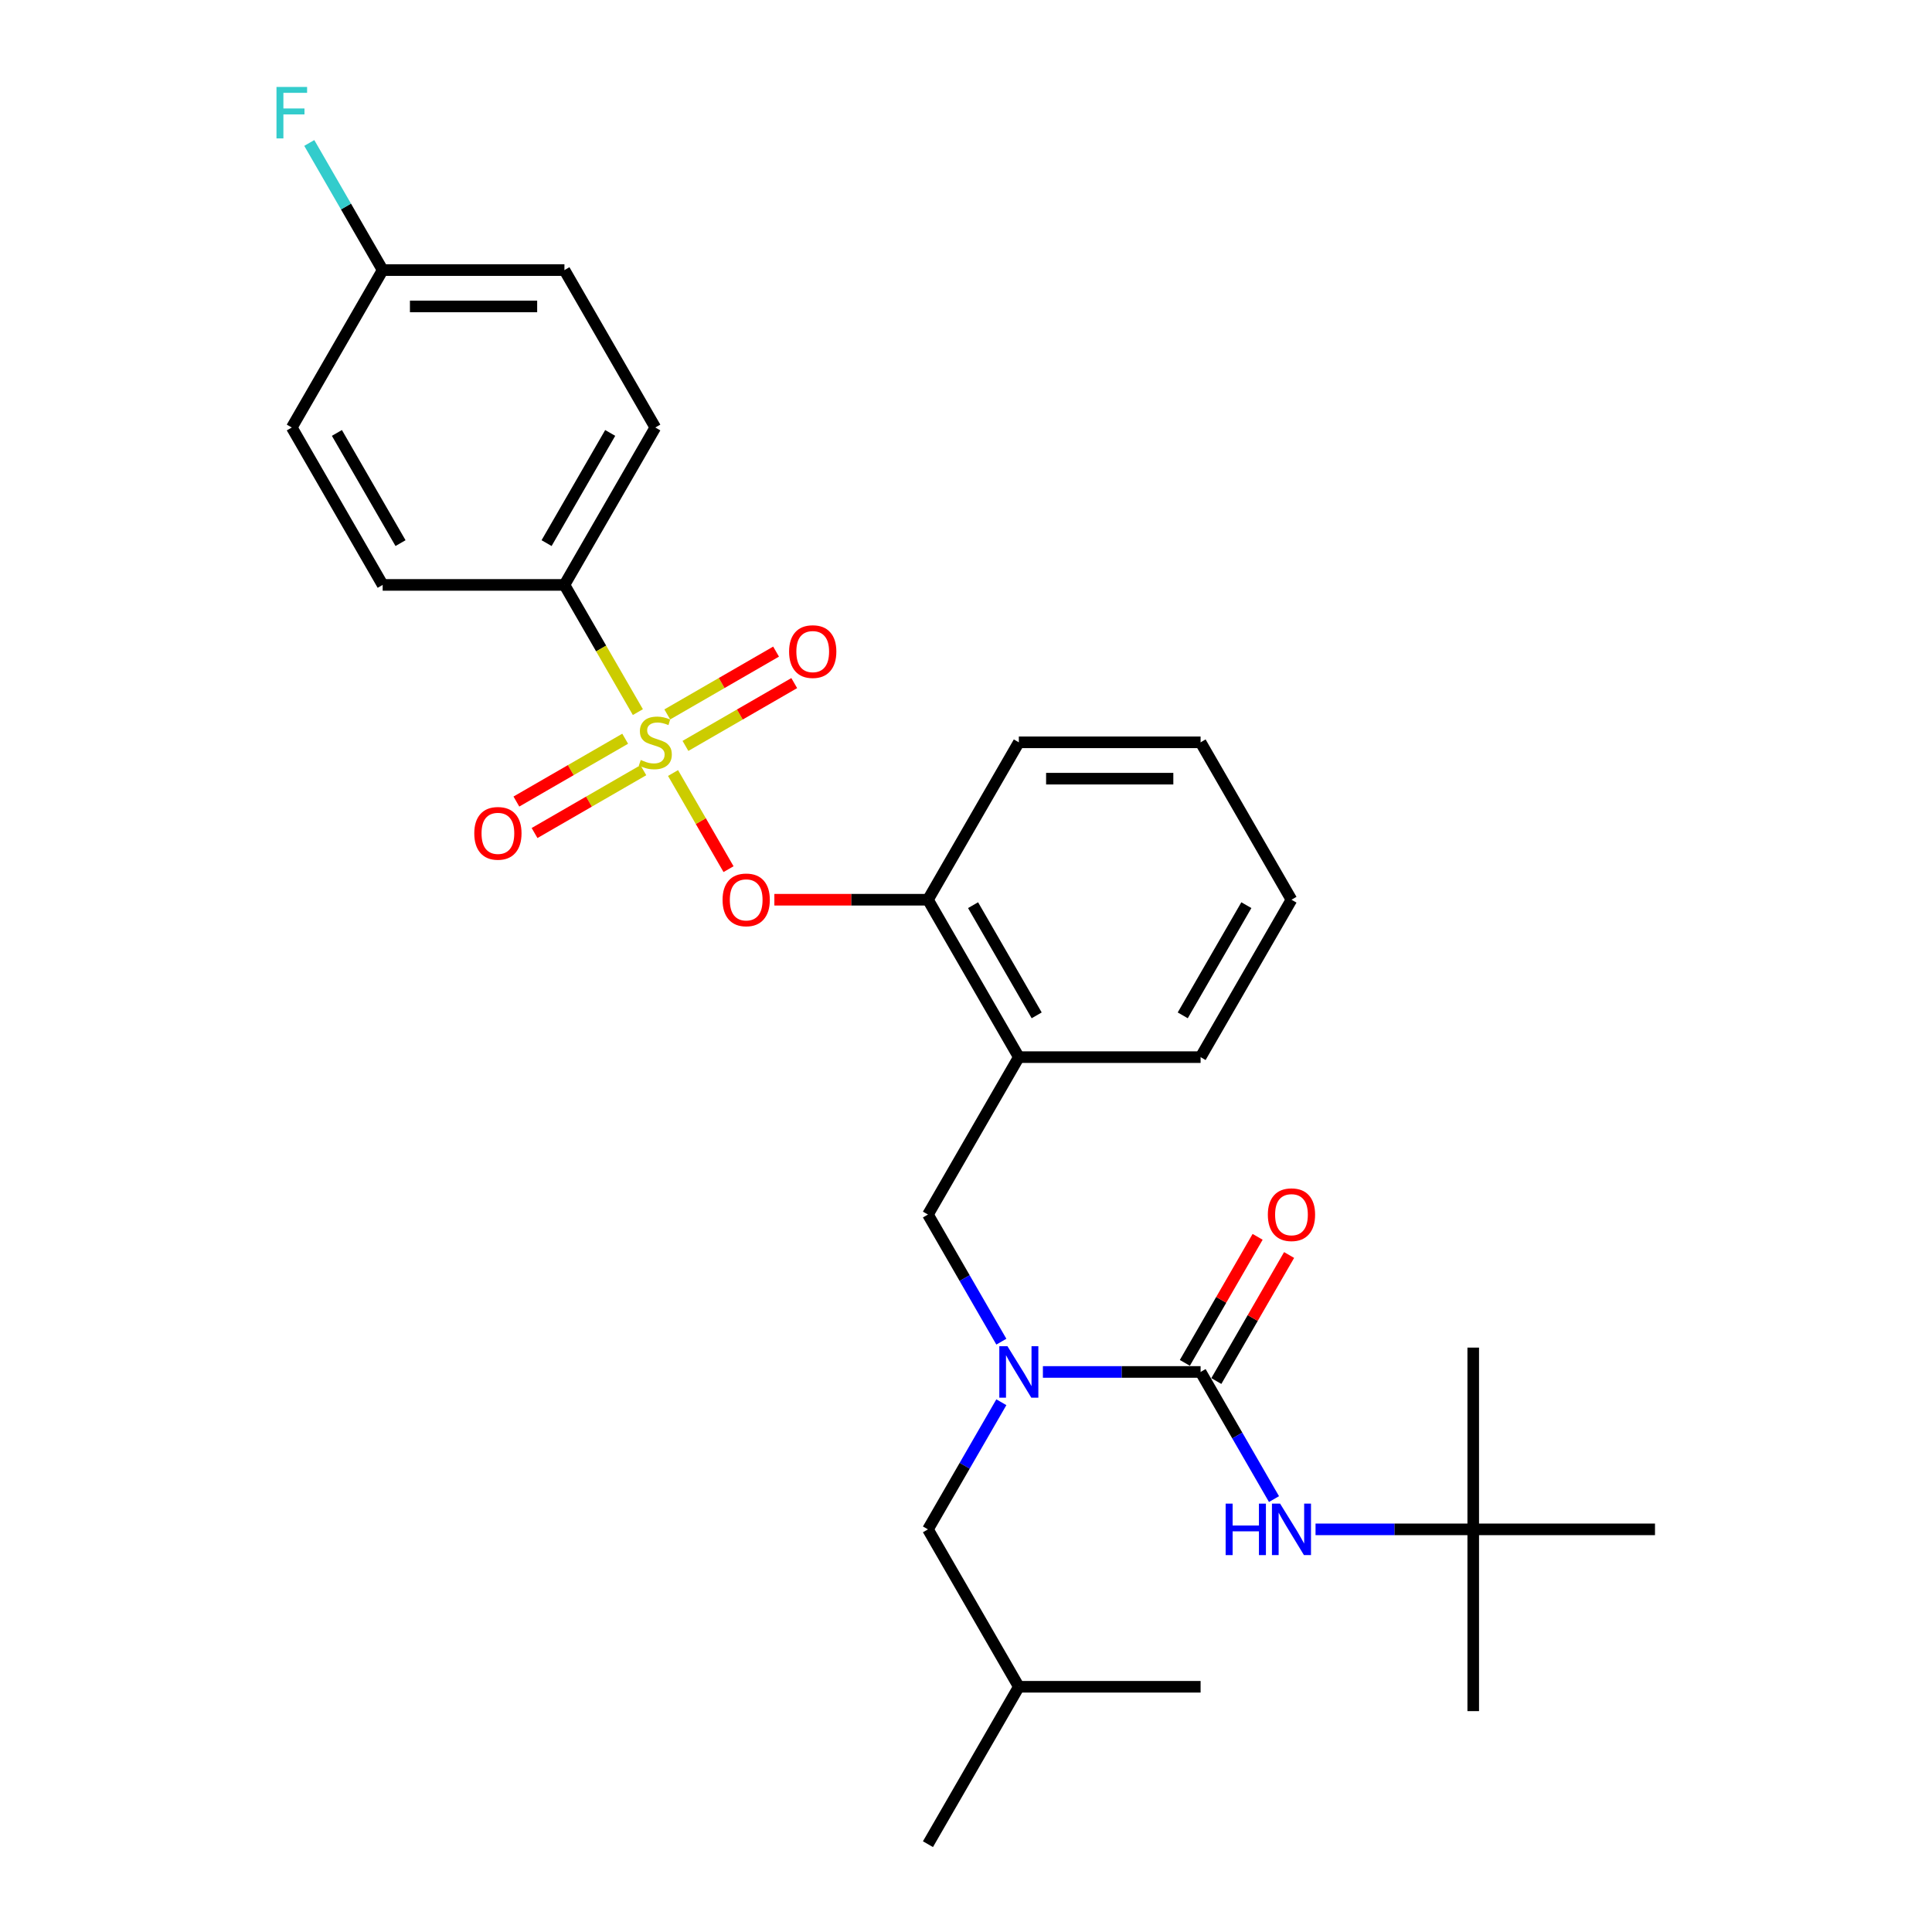 <?xml version='1.0' encoding='iso-8859-1'?>
<svg version='1.1' baseProfile='full'
              xmlns='http://www.w3.org/2000/svg'
                      xmlns:rdkit='http://www.rdkit.org/xml'
                      xmlns:xlink='http://www.w3.org/1999/xlink'
                  xml:space='preserve'
width='1000px' height='1000px' viewBox='0 0 1000 1000'>
<!-- END OF HEADER -->
<rect style='opacity:1.0;fill:#FFFFFF;stroke:none' width='1000' height='1000' x='0' y='0'> </rect>
<path class='bond-0' d='M 762.543,791.596 L 762.543,885.675' style='fill:none;fill-rule:evenodd;stroke:#000000;stroke-width:6px;stroke-linecap:butt;stroke-linejoin:miter;stroke-opacity:1' />
<path class='bond-1' d='M 762.543,791.596 L 762.543,697.517' style='fill:none;fill-rule:evenodd;stroke:#000000;stroke-width:6px;stroke-linecap:butt;stroke-linejoin:miter;stroke-opacity:1' />
<path class='bond-2' d='M 762.543,791.596 L 856.622,791.596' style='fill:none;fill-rule:evenodd;stroke:#000000;stroke-width:6px;stroke-linecap:butt;stroke-linejoin:miter;stroke-opacity:1' />
<path class='bond-3' d='M 762.543,791.596 L 721.732,791.596' style='fill:none;fill-rule:evenodd;stroke:#000000;stroke-width:6px;stroke-linecap:butt;stroke-linejoin:miter;stroke-opacity:1' />
<path class='bond-3' d='M 721.732,791.596 L 680.92,791.596' style='fill:none;fill-rule:evenodd;stroke:#0000FF;stroke-width:6px;stroke-linecap:butt;stroke-linejoin:miter;stroke-opacity:1' />
<path class='bond-4' d='M 480.307,628.647 L 527.346,547.172' style='fill:none;fill-rule:evenodd;stroke:#000000;stroke-width:6px;stroke-linecap:butt;stroke-linejoin:miter;stroke-opacity:1' />
<path class='bond-5' d='M 480.307,628.647 L 499.302,661.548' style='fill:none;fill-rule:evenodd;stroke:#000000;stroke-width:6px;stroke-linecap:butt;stroke-linejoin:miter;stroke-opacity:1' />
<path class='bond-5' d='M 499.302,661.548 L 518.297,694.448' style='fill:none;fill-rule:evenodd;stroke:#0000FF;stroke-width:6px;stroke-linecap:butt;stroke-linejoin:miter;stroke-opacity:1' />
<path class='bond-6' d='M 539.802,710.122 L 580.614,710.122' style='fill:none;fill-rule:evenodd;stroke:#0000FF;stroke-width:6px;stroke-linecap:butt;stroke-linejoin:miter;stroke-opacity:1' />
<path class='bond-6' d='M 580.614,710.122 L 621.425,710.122' style='fill:none;fill-rule:evenodd;stroke:#000000;stroke-width:6px;stroke-linecap:butt;stroke-linejoin:miter;stroke-opacity:1' />
<path class='bond-7' d='M 518.297,725.795 L 499.302,758.696' style='fill:none;fill-rule:evenodd;stroke:#0000FF;stroke-width:6px;stroke-linecap:butt;stroke-linejoin:miter;stroke-opacity:1' />
<path class='bond-7' d='M 499.302,758.696 L 480.307,791.596' style='fill:none;fill-rule:evenodd;stroke:#000000;stroke-width:6px;stroke-linecap:butt;stroke-linejoin:miter;stroke-opacity:1' />
<path class='bond-8' d='M 629.572,714.826 L 648.405,682.207' style='fill:none;fill-rule:evenodd;stroke:#000000;stroke-width:6px;stroke-linecap:butt;stroke-linejoin:miter;stroke-opacity:1' />
<path class='bond-8' d='M 648.405,682.207 L 667.237,649.589' style='fill:none;fill-rule:evenodd;stroke:#FF0000;stroke-width:6px;stroke-linecap:butt;stroke-linejoin:miter;stroke-opacity:1' />
<path class='bond-8' d='M 613.278,705.418 L 632.11,672.799' style='fill:none;fill-rule:evenodd;stroke:#000000;stroke-width:6px;stroke-linecap:butt;stroke-linejoin:miter;stroke-opacity:1' />
<path class='bond-8' d='M 632.11,672.799 L 650.942,640.181' style='fill:none;fill-rule:evenodd;stroke:#FF0000;stroke-width:6px;stroke-linecap:butt;stroke-linejoin:miter;stroke-opacity:1' />
<path class='bond-9' d='M 621.425,710.122 L 640.42,743.022' style='fill:none;fill-rule:evenodd;stroke:#000000;stroke-width:6px;stroke-linecap:butt;stroke-linejoin:miter;stroke-opacity:1' />
<path class='bond-9' d='M 640.42,743.022 L 659.415,775.923' style='fill:none;fill-rule:evenodd;stroke:#0000FF;stroke-width:6px;stroke-linecap:butt;stroke-linejoin:miter;stroke-opacity:1' />
<path class='bond-10' d='M 480.307,791.596 L 527.346,873.071' style='fill:none;fill-rule:evenodd;stroke:#000000;stroke-width:6px;stroke-linecap:butt;stroke-linejoin:miter;stroke-opacity:1' />
<path class='bond-11' d='M 527.346,873.071 L 480.307,954.545' style='fill:none;fill-rule:evenodd;stroke:#000000;stroke-width:6px;stroke-linecap:butt;stroke-linejoin:miter;stroke-opacity:1' />
<path class='bond-12' d='M 527.346,873.071 L 621.425,873.071' style='fill:none;fill-rule:evenodd;stroke:#000000;stroke-width:6px;stroke-linecap:butt;stroke-linejoin:miter;stroke-opacity:1' />
<path class='bond-13' d='M 668.464,465.698 L 621.425,547.172' style='fill:none;fill-rule:evenodd;stroke:#000000;stroke-width:6px;stroke-linecap:butt;stroke-linejoin:miter;stroke-opacity:1' />
<path class='bond-13' d='M 645.114,468.511 L 612.186,525.543' style='fill:none;fill-rule:evenodd;stroke:#000000;stroke-width:6px;stroke-linecap:butt;stroke-linejoin:miter;stroke-opacity:1' />
<path class='bond-14' d='M 668.464,465.698 L 621.425,384.223' style='fill:none;fill-rule:evenodd;stroke:#000000;stroke-width:6px;stroke-linecap:butt;stroke-linejoin:miter;stroke-opacity:1' />
<path class='bond-15' d='M 621.425,547.172 L 527.346,547.172' style='fill:none;fill-rule:evenodd;stroke:#000000;stroke-width:6px;stroke-linecap:butt;stroke-linejoin:miter;stroke-opacity:1' />
<path class='bond-16' d='M 527.346,547.172 L 480.307,465.698' style='fill:none;fill-rule:evenodd;stroke:#000000;stroke-width:6px;stroke-linecap:butt;stroke-linejoin:miter;stroke-opacity:1' />
<path class='bond-16' d='M 536.585,525.543 L 503.658,468.511' style='fill:none;fill-rule:evenodd;stroke:#000000;stroke-width:6px;stroke-linecap:butt;stroke-linejoin:miter;stroke-opacity:1' />
<path class='bond-17' d='M 480.307,465.698 L 527.346,384.223' style='fill:none;fill-rule:evenodd;stroke:#000000;stroke-width:6px;stroke-linecap:butt;stroke-linejoin:miter;stroke-opacity:1' />
<path class='bond-18' d='M 480.307,465.698 L 440.559,465.698' style='fill:none;fill-rule:evenodd;stroke:#000000;stroke-width:6px;stroke-linecap:butt;stroke-linejoin:miter;stroke-opacity:1' />
<path class='bond-18' d='M 440.559,465.698 L 400.81,465.698' style='fill:none;fill-rule:evenodd;stroke:#FF0000;stroke-width:6px;stroke-linecap:butt;stroke-linejoin:miter;stroke-opacity:1' />
<path class='bond-19' d='M 527.346,384.223 L 621.425,384.223' style='fill:none;fill-rule:evenodd;stroke:#000000;stroke-width:6px;stroke-linecap:butt;stroke-linejoin:miter;stroke-opacity:1' />
<path class='bond-19' d='M 541.458,403.039 L 607.313,403.039' style='fill:none;fill-rule:evenodd;stroke:#000000;stroke-width:6px;stroke-linecap:butt;stroke-linejoin:miter;stroke-opacity:1' />
<path class='bond-20' d='M 292.149,302.749 L 339.189,221.274' style='fill:none;fill-rule:evenodd;stroke:#000000;stroke-width:6px;stroke-linecap:butt;stroke-linejoin:miter;stroke-opacity:1' />
<path class='bond-20' d='M 282.91,281.119 L 315.838,224.087' style='fill:none;fill-rule:evenodd;stroke:#000000;stroke-width:6px;stroke-linecap:butt;stroke-linejoin:miter;stroke-opacity:1' />
<path class='bond-21' d='M 292.149,302.749 L 198.07,302.749' style='fill:none;fill-rule:evenodd;stroke:#000000;stroke-width:6px;stroke-linecap:butt;stroke-linejoin:miter;stroke-opacity:1' />
<path class='bond-22' d='M 292.149,302.749 L 311.155,335.668' style='fill:none;fill-rule:evenodd;stroke:#000000;stroke-width:6px;stroke-linecap:butt;stroke-linejoin:miter;stroke-opacity:1' />
<path class='bond-22' d='M 311.155,335.668 L 330.161,368.587' style='fill:none;fill-rule:evenodd;stroke:#CCCC00;stroke-width:6px;stroke-linecap:butt;stroke-linejoin:miter;stroke-opacity:1' />
<path class='bond-23' d='M 339.189,221.274 L 292.149,139.799' style='fill:none;fill-rule:evenodd;stroke:#000000;stroke-width:6px;stroke-linecap:butt;stroke-linejoin:miter;stroke-opacity:1' />
<path class='bond-24' d='M 198.07,302.749 L 151.031,221.274' style='fill:none;fill-rule:evenodd;stroke:#000000;stroke-width:6px;stroke-linecap:butt;stroke-linejoin:miter;stroke-opacity:1' />
<path class='bond-24' d='M 207.31,281.119 L 174.382,224.087' style='fill:none;fill-rule:evenodd;stroke:#000000;stroke-width:6px;stroke-linecap:butt;stroke-linejoin:miter;stroke-opacity:1' />
<path class='bond-25' d='M 198.07,139.799 L 151.031,221.274' style='fill:none;fill-rule:evenodd;stroke:#000000;stroke-width:6px;stroke-linecap:butt;stroke-linejoin:miter;stroke-opacity:1' />
<path class='bond-26' d='M 198.07,139.799 L 179.075,106.899' style='fill:none;fill-rule:evenodd;stroke:#000000;stroke-width:6px;stroke-linecap:butt;stroke-linejoin:miter;stroke-opacity:1' />
<path class='bond-26' d='M 179.075,106.899 L 160.08,73.998' style='fill:none;fill-rule:evenodd;stroke:#33CCCC;stroke-width:6px;stroke-linecap:butt;stroke-linejoin:miter;stroke-opacity:1' />
<path class='bond-27' d='M 198.07,139.799 L 292.149,139.799' style='fill:none;fill-rule:evenodd;stroke:#000000;stroke-width:6px;stroke-linecap:butt;stroke-linejoin:miter;stroke-opacity:1' />
<path class='bond-27' d='M 212.182,158.615 L 278.037,158.615' style='fill:none;fill-rule:evenodd;stroke:#000000;stroke-width:6px;stroke-linecap:butt;stroke-linejoin:miter;stroke-opacity:1' />
<path class='bond-28' d='M 377.092,449.874 L 362.729,424.995' style='fill:none;fill-rule:evenodd;stroke:#FF0000;stroke-width:6px;stroke-linecap:butt;stroke-linejoin:miter;stroke-opacity:1' />
<path class='bond-28' d='M 362.729,424.995 L 348.365,400.117' style='fill:none;fill-rule:evenodd;stroke:#CCCC00;stroke-width:6px;stroke-linecap:butt;stroke-linejoin:miter;stroke-opacity:1' />
<path class='bond-29' d='M 354.787,386.081 L 382.943,369.825' style='fill:none;fill-rule:evenodd;stroke:#CCCC00;stroke-width:6px;stroke-linecap:butt;stroke-linejoin:miter;stroke-opacity:1' />
<path class='bond-29' d='M 382.943,369.825 L 411.099,353.569' style='fill:none;fill-rule:evenodd;stroke:#FF0000;stroke-width:6px;stroke-linecap:butt;stroke-linejoin:miter;stroke-opacity:1' />
<path class='bond-29' d='M 345.379,369.786 L 373.535,353.53' style='fill:none;fill-rule:evenodd;stroke:#CCCC00;stroke-width:6px;stroke-linecap:butt;stroke-linejoin:miter;stroke-opacity:1' />
<path class='bond-29' d='M 373.535,353.53 L 401.692,337.274' style='fill:none;fill-rule:evenodd;stroke:#FF0000;stroke-width:6px;stroke-linecap:butt;stroke-linejoin:miter;stroke-opacity:1' />
<path class='bond-30' d='M 323.59,382.366 L 295.434,398.622' style='fill:none;fill-rule:evenodd;stroke:#CCCC00;stroke-width:6px;stroke-linecap:butt;stroke-linejoin:miter;stroke-opacity:1' />
<path class='bond-30' d='M 295.434,398.622 L 267.278,414.878' style='fill:none;fill-rule:evenodd;stroke:#FF0000;stroke-width:6px;stroke-linecap:butt;stroke-linejoin:miter;stroke-opacity:1' />
<path class='bond-30' d='M 332.998,398.66 L 304.842,414.917' style='fill:none;fill-rule:evenodd;stroke:#CCCC00;stroke-width:6px;stroke-linecap:butt;stroke-linejoin:miter;stroke-opacity:1' />
<path class='bond-30' d='M 304.842,414.917 L 276.686,431.173' style='fill:none;fill-rule:evenodd;stroke:#FF0000;stroke-width:6px;stroke-linecap:butt;stroke-linejoin:miter;stroke-opacity:1' />
<path  class='atom-2' d='M 521.457 696.8
L 530.187 710.912
Q 531.053 712.304, 532.445 714.826
Q 533.838 717.347, 533.913 717.497
L 533.913 696.8
L 537.45 696.8
L 537.45 723.443
L 533.8 723.443
L 524.43 708.014
Q 523.338 706.208, 522.172 704.138
Q 521.043 702.068, 520.704 701.429
L 520.704 723.443
L 517.242 723.443
L 517.242 696.8
L 521.457 696.8
' fill='#0000FF'/>
<path  class='atom-4' d='M 656.234 628.722
Q 656.234 622.325, 659.395 618.75
Q 662.556 615.175, 668.464 615.175
Q 674.373 615.175, 677.534 618.75
Q 680.695 622.325, 680.695 628.722
Q 680.695 635.195, 677.496 638.883
Q 674.297 642.533, 668.464 642.533
Q 662.594 642.533, 659.395 638.883
Q 656.234 635.233, 656.234 628.722
M 668.464 639.523
Q 672.529 639.523, 674.711 636.813
Q 676.931 634.066, 676.931 628.722
Q 676.931 623.491, 674.711 620.857
Q 672.529 618.185, 668.464 618.185
Q 664.4 618.185, 662.18 620.82
Q 659.997 623.454, 659.997 628.722
Q 659.997 634.104, 662.18 636.813
Q 664.4 639.523, 668.464 639.523
' fill='#FF0000'/>
<path  class='atom-5' d='M 634.389 778.275
L 638.002 778.275
L 638.002 789.602
L 651.624 789.602
L 651.624 778.275
L 655.237 778.275
L 655.237 804.918
L 651.624 804.918
L 651.624 792.612
L 638.002 792.612
L 638.002 804.918
L 634.389 804.918
L 634.389 778.275
' fill='#0000FF'/>
<path  class='atom-5' d='M 662.575 778.275
L 671.306 792.386
Q 672.171 793.779, 673.563 796.3
Q 674.956 798.821, 675.031 798.972
L 675.031 778.275
L 678.568 778.275
L 678.568 804.918
L 674.918 804.918
L 665.548 789.489
Q 664.457 787.683, 663.29 785.613
Q 662.161 783.543, 661.822 782.903
L 661.822 804.918
L 658.36 804.918
L 658.36 778.275
L 662.575 778.275
' fill='#0000FF'/>
<path  class='atom-21' d='M 373.998 465.773
Q 373.998 459.376, 377.159 455.801
Q 380.32 452.226, 386.228 452.226
Q 392.136 452.226, 395.297 455.801
Q 398.458 459.376, 398.458 465.773
Q 398.458 472.246, 395.26 475.934
Q 392.061 479.584, 386.228 479.584
Q 380.358 479.584, 377.159 475.934
Q 373.998 472.283, 373.998 465.773
M 386.228 476.573
Q 390.292 476.573, 392.475 473.864
Q 394.695 471.117, 394.695 465.773
Q 394.695 460.542, 392.475 457.908
Q 390.292 455.236, 386.228 455.236
Q 382.164 455.236, 379.944 457.87
Q 377.761 460.505, 377.761 465.773
Q 377.761 471.154, 379.944 473.864
Q 382.164 476.573, 386.228 476.573
' fill='#FF0000'/>
<path  class='atom-22' d='M 331.662 393.368
Q 331.963 393.481, 333.205 394.007
Q 334.447 394.534, 335.802 394.873
Q 337.194 395.174, 338.549 395.174
Q 341.07 395.174, 342.538 393.97
Q 344.005 392.728, 344.005 390.583
Q 344.005 389.115, 343.253 388.212
Q 342.538 387.309, 341.409 386.82
Q 340.28 386.331, 338.398 385.766
Q 336.028 385.051, 334.598 384.374
Q 333.205 383.696, 332.189 382.266
Q 331.211 380.836, 331.211 378.428
Q 331.211 375.079, 333.469 373.009
Q 335.764 370.939, 340.28 370.939
Q 343.366 370.939, 346.865 372.407
L 346 375.305
Q 342.801 373.987, 340.393 373.987
Q 337.796 373.987, 336.366 375.079
Q 334.936 376.132, 334.974 377.976
Q 334.974 379.406, 335.689 380.272
Q 336.442 381.137, 337.495 381.627
Q 338.587 382.116, 340.393 382.68
Q 342.801 383.433, 344.231 384.186
Q 345.661 384.938, 346.677 386.481
Q 347.731 387.986, 347.731 390.583
Q 347.731 394.271, 345.247 396.265
Q 342.801 398.222, 338.699 398.222
Q 336.329 398.222, 334.522 397.695
Q 332.754 397.206, 330.646 396.341
L 331.662 393.368
' fill='#CCCC00'/>
<path  class='atom-23' d='M 408.433 337.259
Q 408.433 330.862, 411.594 327.287
Q 414.755 323.712, 420.663 323.712
Q 426.571 323.712, 429.732 327.287
Q 432.894 330.862, 432.894 337.259
Q 432.894 343.732, 429.695 347.42
Q 426.496 351.07, 420.663 351.07
Q 414.793 351.07, 411.594 347.42
Q 408.433 343.769, 408.433 337.259
M 420.663 348.059
Q 424.727 348.059, 426.91 345.35
Q 429.13 342.603, 429.13 337.259
Q 429.13 332.028, 426.91 329.394
Q 424.727 326.722, 420.663 326.722
Q 416.599 326.722, 414.379 329.356
Q 412.196 331.991, 412.196 337.259
Q 412.196 342.64, 414.379 345.35
Q 416.599 348.059, 420.663 348.059
' fill='#FF0000'/>
<path  class='atom-24' d='M 245.484 431.338
Q 245.484 424.94, 248.645 421.365
Q 251.806 417.79, 257.714 417.79
Q 263.622 417.79, 266.783 421.365
Q 269.944 424.94, 269.944 431.338
Q 269.944 437.81, 266.746 441.498
Q 263.547 445.149, 257.714 445.149
Q 251.844 445.149, 248.645 441.498
Q 245.484 437.848, 245.484 431.338
M 257.714 442.138
Q 261.778 442.138, 263.961 439.429
Q 266.181 436.682, 266.181 431.338
Q 266.181 426.107, 263.961 423.473
Q 261.778 420.801, 257.714 420.801
Q 253.65 420.801, 251.43 423.435
Q 249.247 426.069, 249.247 431.338
Q 249.247 436.719, 251.43 439.429
Q 253.65 442.138, 257.714 442.138
' fill='#FF0000'/>
<path  class='atom-26' d='M 143.11 45.003
L 158.953 45.003
L 158.953 48.051
L 146.685 48.051
L 146.685 56.142
L 157.598 56.142
L 157.598 59.228
L 146.685 59.228
L 146.685 71.646
L 143.11 71.646
L 143.11 45.003
' fill='#33CCCC'/>
</svg>
